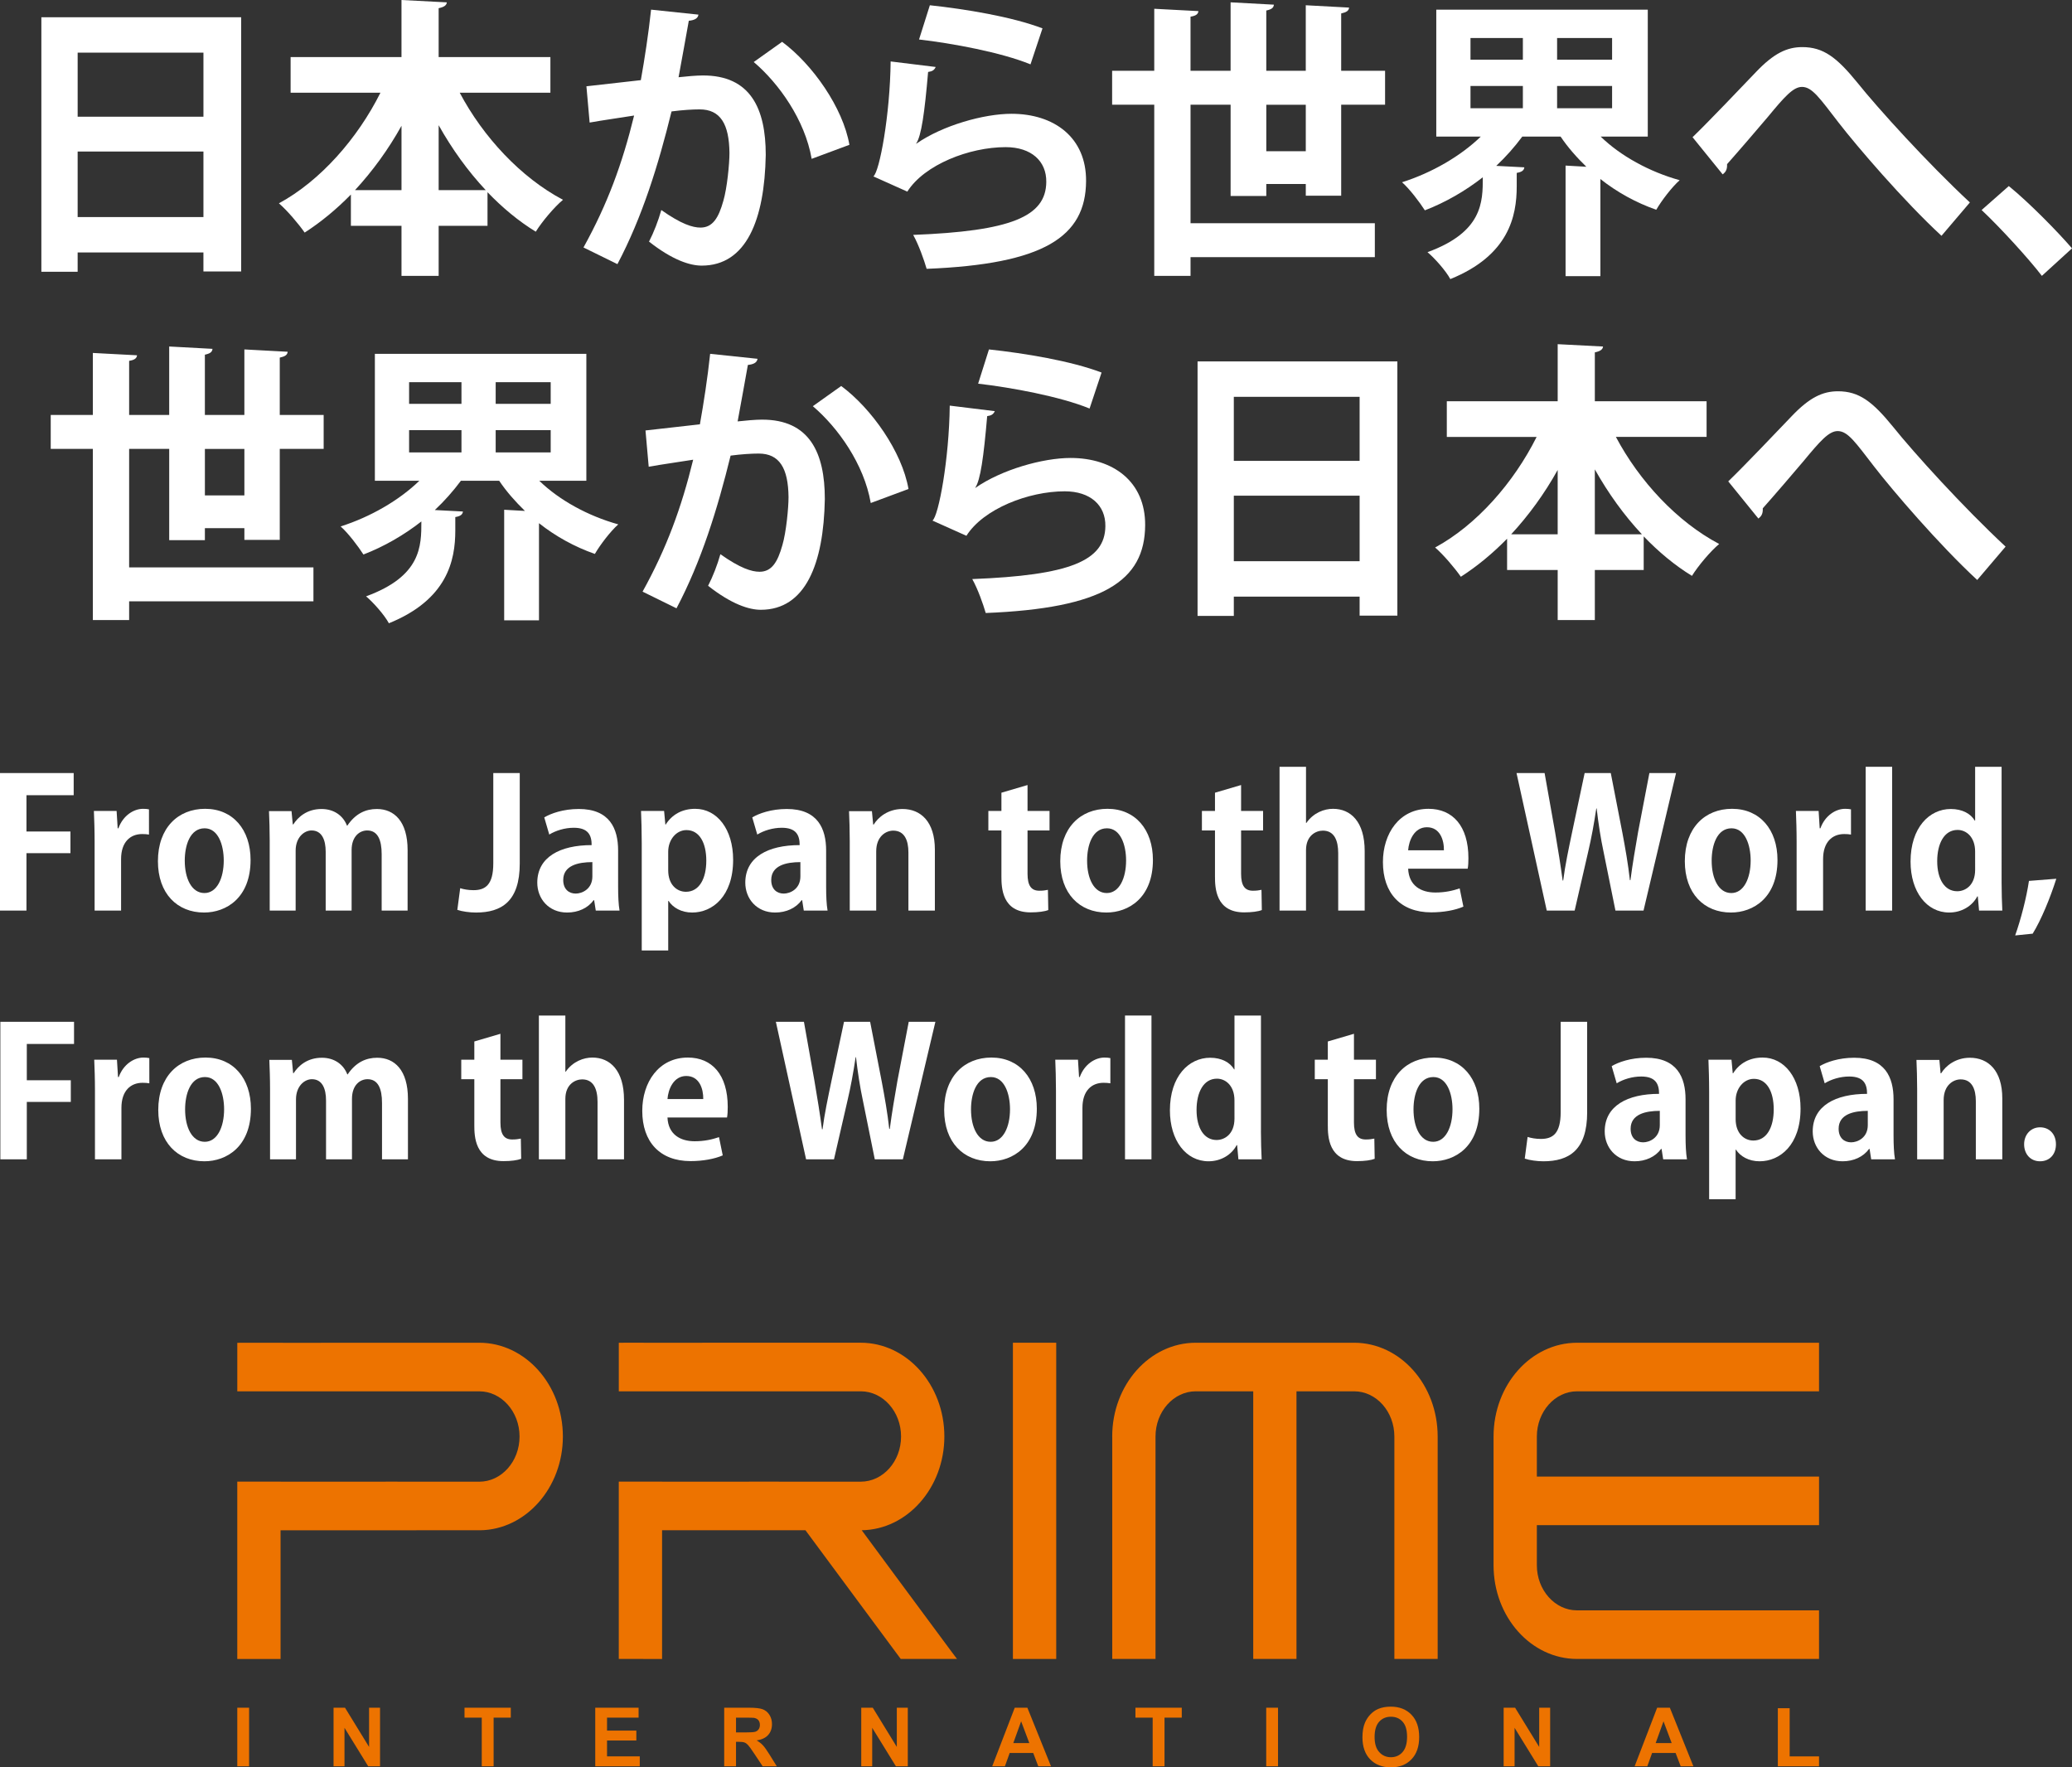 <?xml version="1.0" encoding="utf-8"?>
<!-- Generator: Adobe Illustrator 16.0.4, SVG Export Plug-In . SVG Version: 6.00 Build 0)  -->
<!DOCTYPE svg PUBLIC "-//W3C//DTD SVG 1.1//EN" "http://www.w3.org/Graphics/SVG/1.1/DTD/svg11.dtd">
<svg version="1.1" id="レイヤー_1" xmlns="http://www.w3.org/2000/svg" xmlns:xlink="http://www.w3.org/1999/xlink" x="0px"
	 y="0px" width="264.149px" height="225.309px" viewBox="161.79 224.358 264.149 225.309"
	 enable-background="new 161.79 224.358 264.149 225.309" xml:space="preserve">
<rect x="161.79" y="224.358" width="264.149" height="225.309" fill="#333333" stroke="none"/>
<g>
	<path fill="#FFFFFF" d="M167.063,226.558h25.472v32.408h-4.811v-2.424h-16.036v2.461h-4.625V226.558z M187.726,231.069h-16.037
		v8.168h16.037V231.069z M171.688,252.03h16.037v-8.354h-16.037V252.03z"/>
	<path fill="#FFFFFF" d="M231.958,236.18h-11.56c2.983,5.632,7.794,10.815,13.165,13.649c-1.119,0.933-2.686,2.799-3.469,4.066
		c-2.2-1.343-4.252-3.059-6.154-5.035v4.289h-6.228v6.377h-4.737v-6.377h-6.452v-3.99c-1.828,1.865-3.804,3.506-5.893,4.849
		c-0.783-1.119-2.238-2.834-3.282-3.729c5.295-2.871,10.033-8.279,12.941-14.098h-11.45v-4.549h14.135v-7.273l5.781,0.299
		c-0.038,0.373-0.336,0.597-1.044,0.746v6.229h14.246L231.958,236.18L231.958,236.18z M212.976,240.394
		c-1.678,3.021-3.692,5.781-5.93,8.205h5.93V240.394z M217.712,248.599h6.004c-2.275-2.424-4.289-5.222-6.004-8.279V248.599z"/>
	<path fill="#FFFFFF" d="M250.833,226.223c-0.075,0.522-0.56,0.709-1.231,0.783c-0.335,1.827-0.895,5.035-1.305,7.198
		c0.969-0.112,2.312-0.225,3.058-0.225c6.154-0.037,8.056,4.288,8.056,10.106v0.038c-0.149,8.242-2.461,14.097-8.167,14.097
		c-1.492,0-3.729-0.708-6.713-3.06c0.597-1.155,1.194-2.685,1.566-4.026c2.537,1.79,3.991,2.237,4.997,2.237
		c1.566,0,2.312-1.268,2.909-3.393c0.485-1.643,0.783-4.738,0.783-6.117c-0.037-3.693-1.156-5.558-3.803-5.558
		c-0.896,0-2.164,0.075-3.581,0.261c-1.678,6.825-3.729,13.463-6.899,19.467l-4.327-2.125c3.059-5.52,4.96-10.703,6.453-16.819
		c-1.343,0.224-4.028,0.597-5.669,0.896l-0.41-4.625l6.937-0.783c0.485-2.723,0.97-5.854,1.306-8.987L250.833,226.223z
		 M265.265,244.608c-0.858-4.959-4.178-9.621-7.385-12.344l3.618-2.574c3.879,2.873,7.757,8.392,8.579,13.129L265.265,244.608z"/>
	<path fill="#FFFFFF" d="M281.079,232.897c-0.186,0.41-0.447,0.561-0.969,0.635c-0.446,5.185-0.858,8.166-1.529,9.137h0.038
		c3.319-2.312,8.578-3.805,12.121-3.805c5.444,0,9.547,3.021,9.508,8.578c-0.037,7.123-5.408,10.592-20.326,11.188
		c-0.335-1.156-1.006-3.058-1.715-4.326c12.418-0.483,16.931-2.312,16.968-6.75c0.037-2.647-1.901-4.438-5.183-4.438
		c-4.625,0-10.368,2.238-12.531,5.67l-4.327-1.939c0.783-0.597,2.126-7.832,2.2-14.656L281.079,232.897z M280.333,225.028
		c4.513,0.485,10.442,1.455,14.358,2.947l-1.528,4.588c-3.729-1.529-9.995-2.686-14.209-3.171L280.333,225.028z"/>
	<path fill="#FFFFFF" d="M332.771,249.307h-4.513v-1.491h-5.035v1.528h-4.549v-11.635h-5.109v15.104h23.496v4.326h-23.496v2.387
		h-4.625v-21.817h-5.371v-4.326h5.371v-7.906l5.63,0.298c-0.036,0.373-0.298,0.598-1.007,0.709v6.899h5.109v-8.728l5.52,0.299
		c-0.038,0.41-0.299,0.597-0.97,0.746v7.683h5.034v-8.354l5.521,0.297c-0.036,0.412-0.335,0.598-1.007,0.748v7.31h5.596v4.326
		h-5.596L332.771,249.307L332.771,249.307z M323.224,243.639h5.034v-5.929h-5.034V243.639z"/>
	<path fill="#FFFFFF" d="M371.857,241.774h-6.004c2.537,2.461,6.191,4.476,10.068,5.557c-1.006,0.895-2.312,2.611-2.983,3.767
		c-2.573-0.896-4.997-2.237-7.123-3.917v12.383h-4.438v-14.097l2.648,0.149c-1.23-1.193-2.35-2.461-3.281-3.842h-4.887
		c-0.97,1.306-2.088,2.573-3.318,3.729l3.58,0.187c-0.037,0.373-0.299,0.598-0.97,0.709v1.715c0,3.805-1.007,8.803-8.466,11.824
		c-0.559-1.046-1.977-2.648-2.909-3.433c7.05-2.574,7.05-6.414,7.05-9.547c-2.238,1.752-4.775,3.208-7.386,4.215
		c-0.671-1.045-1.938-2.724-2.909-3.581c3.768-1.193,7.458-3.318,10.033-5.818h-5.669v-16.186h26.964V241.774L371.857,241.774z
		 M349.256,229.206v2.76h6.677v-2.76H349.256z M349.256,235.321v2.836h6.677v-2.836H349.256z M367.308,231.965v-2.759h-7.011v2.76
		L367.308,231.965L367.308,231.965z M367.308,238.157v-2.836h-7.011v2.836H367.308z"/>
	<path fill="#FFFFFF" d="M377.565,241.849c2.125-2.05,6.267-6.414,8.093-8.316c2.275-2.387,3.953-3.17,5.893-3.17
		c2.686,0,4.4,1.307,7.011,4.514c2.687,3.355,8.914,10.218,14.358,15.291l-3.619,4.252c-4.848-4.475-10.814-11.449-13.09-14.395
		c-2.424-3.134-3.393-4.588-4.697-4.588c-1.119,0-2.238,1.269-4.363,3.842c-1.23,1.453-3.693,4.326-5.186,6.004
		c0.037,0.746-0.223,1.043-0.56,1.306L377.565,241.849z"/>
	<path fill="#FFFFFF" d="M417.883,248.077c2.611,2.125,6.267,5.854,8.057,7.943l-3.842,3.506c-1.678-2.201-5.444-6.303-7.682-8.392
		L417.883,248.077z"/>
</g>
<g>
	<path fill="#FFFFFF" d="M197.458,293.184h-4.513v-1.491h-5.035v1.528h-4.549v-11.635h-5.108v15.104h23.496v4.326h-23.496v2.387
		h-4.625v-21.817h-5.371v-4.326h5.371v-7.906l5.631,0.298c-0.037,0.373-0.297,0.598-1.006,0.709v6.899h5.107v-8.728l5.52,0.299
		c-0.037,0.41-0.297,0.597-0.971,0.746v7.683h5.035v-8.354l5.52,0.297c-0.037,0.412-0.334,0.598-1.008,0.748v7.31h5.596v4.326
		h-5.596v11.598H197.458z M187.911,287.516h5.034v-5.929h-5.034V287.516z"/>
	<path fill="#FFFFFF" d="M236.546,285.651h-6.004c2.534,2.461,6.189,4.476,10.068,5.557c-1.008,0.895-2.312,2.611-2.984,3.767
		c-2.572-0.896-4.998-2.237-7.123-3.917v12.383h-4.438v-14.097l2.646,0.149c-1.23-1.193-2.351-2.461-3.281-3.842h-4.885
		c-0.972,1.306-2.09,2.573-3.321,3.729l3.581,0.187c-0.037,0.373-0.299,0.598-0.971,0.709v1.715c0,3.805-1.008,8.803-8.466,11.824
		c-0.56-1.046-1.976-2.648-2.909-3.433c7.049-2.574,7.049-6.414,7.049-9.547c-2.236,1.752-4.772,3.208-7.385,4.215
		c-0.671-1.045-1.938-2.724-2.908-3.581c3.768-1.193,7.459-3.318,10.033-5.818h-5.668v-16.186h26.961v16.186H236.546z
		 M213.944,273.083v2.76h6.676v-2.76H213.944z M213.944,279.198v2.836h6.676v-2.836H213.944z M231.995,275.842v-2.759h-7.013v2.76
		L231.995,275.842L231.995,275.842z M231.995,282.034v-2.836h-7.013v2.836H231.995z"/>
	<path fill="#FFFFFF" d="M258.364,270.1c-0.076,0.522-0.56,0.709-1.231,0.783c-0.334,1.827-0.895,5.035-1.306,7.198
		c0.972-0.112,2.312-0.225,3.061-0.225c6.151-0.037,8.055,4.288,8.055,10.106v0.038c-0.149,8.242-2.461,14.097-8.167,14.097
		c-1.492,0-3.729-0.708-6.714-3.06c0.597-1.155,1.193-2.685,1.566-4.026c2.537,1.79,3.989,2.237,4.996,2.237
		c1.567,0,2.312-1.268,2.909-3.393c0.486-1.643,0.783-4.738,0.783-6.117c-0.036-3.693-1.156-5.558-3.803-5.558
		c-0.896,0-2.164,0.075-3.581,0.261c-1.678,6.825-3.729,13.463-6.899,19.467l-4.325-2.125c3.058-5.52,4.959-10.703,6.451-16.819
		c-1.342,0.224-4.027,0.597-5.669,0.896l-0.409-4.625l6.936-0.783c0.484-2.723,0.971-5.854,1.306-8.987L258.364,270.1z
		 M272.798,288.485c-0.856-4.959-4.178-9.621-7.385-12.344l3.618-2.574c3.879,2.873,7.757,8.392,8.578,13.129L272.798,288.485z"/>
	<path fill="#FFFFFF" d="M288.612,276.774c-0.187,0.41-0.448,0.561-0.971,0.635c-0.446,5.185-0.857,8.166-1.527,9.137h0.036
		c3.32-2.312,8.577-3.805,12.12-3.805c5.445,0,9.546,3.021,9.51,8.578c-0.038,7.123-5.407,10.592-20.324,11.188
		c-0.336-1.156-1.008-3.058-1.716-4.326c12.417-0.483,16.931-2.312,16.969-6.75c0.036-2.647-1.901-4.438-5.184-4.438
		c-4.625,0-10.367,2.238-12.531,5.67l-4.327-1.939c0.785-0.597,2.127-7.832,2.201-14.656L288.612,276.774z M287.867,268.905
		c4.513,0.485,10.44,1.455,14.357,2.947l-1.529,4.588c-3.729-1.529-9.994-2.686-14.208-3.171L287.867,268.905z"/>
	<path fill="#FFFFFF" d="M314.46,270.435h25.473v32.408h-4.812v-2.424h-16.037v2.461h-4.622v-32.445H314.46z M335.121,274.946
		h-16.037v8.168h16.037V274.946z M319.084,295.907h16.037v-8.354h-16.037V295.907z"/>
	<path fill="#FFFFFF" d="M379.354,280.057h-11.562c2.984,5.632,7.795,10.815,13.166,13.649c-1.117,0.933-2.687,2.799-3.468,4.066
		c-2.2-1.343-4.251-3.059-6.153-5.035v4.289h-6.229v6.377h-4.736v-6.377h-6.45v-3.99c-1.828,1.865-3.806,3.506-5.895,4.849
		c-0.782-1.119-2.237-2.834-3.281-3.729c5.297-2.871,10.032-8.279,12.941-14.098h-11.45v-4.549h14.135v-7.273l5.781,0.299
		c-0.037,0.373-0.335,0.597-1.045,0.746v6.229h14.247V280.057L379.354,280.057z M360.37,284.271c-1.677,3.021-3.69,5.781-5.93,8.205
		h5.93V284.271z M365.107,292.476h6.004c-2.272-2.424-4.288-5.222-6.004-8.279V292.476z"/>
	<path fill="#FFFFFF" d="M382.116,285.726c2.127-2.05,6.268-6.414,8.093-8.316c2.274-2.387,3.953-3.17,5.894-3.17
		c2.687,0,4.4,1.307,7.012,4.514c2.688,3.355,8.913,10.218,14.358,15.291l-3.618,4.252c-4.848-4.475-10.814-11.449-13.09-14.395
		c-2.425-3.134-3.394-4.588-4.699-4.588c-1.118,0-2.237,1.269-4.363,3.842c-1.229,1.453-3.69,4.326-5.185,6.004
		c0.039,0.746-0.224,1.043-0.56,1.306L382.116,285.726z"/>
</g>
<g>
	<path fill="#FFFFFF" d="M161.79,340.444v-17.535h9.394v2.828h-6.02v4.629h5.608v2.758h-5.608v7.32H161.79z"/>
	<path fill="#FFFFFF" d="M180.783,330.753c-0.251-0.045-0.525-0.066-0.867-0.066c-1.527,0-2.69,1.023-2.69,3.189v6.566h-3.374
		v-8.732c0-1.572-0.046-2.826-0.092-3.967h2.896l0.136,2.211h0.092c0.593-1.641,1.961-2.484,3.146-2.484
		c0.319,0,0.525,0.021,0.752,0.068L180.783,330.753L180.783,330.753z"/>
	<path fill="#FFFFFF" d="M193.734,333.989c0,4.834-3.101,6.703-5.928,6.703c-3.42,0-5.883-2.416-5.883-6.543
		c0-4.264,2.577-6.68,6.019-6.68C191.499,327.47,193.734,330.138,193.734,333.989z M187.874,329.954c-1.869,0-2.53,2.189-2.53,4.127
		c0,2.258,0.867,4.127,2.509,4.127c1.595,0,2.462-1.893,2.462-4.148C190.314,332.075,189.607,329.954,187.874,329.954z"/>
	<path fill="#FFFFFF" d="M213.753,340.444h-3.306v-7.184c0-1.824-0.501-3.031-1.848-3.031c-0.935,0-1.984,0.729-1.984,2.508v7.707
		h-3.305v-7.502c0-1.506-0.479-2.713-1.801-2.713c-0.935,0-2.029,0.867-2.029,2.576v7.639h-3.306v-8.871
		c0-1.48-0.046-2.689-0.092-3.807h2.873l0.16,1.688h0.068c0.593-0.912,1.71-1.961,3.603-1.961c1.55,0,2.736,0.82,3.238,2.121h0.046
		c1.049-1.553,2.348-2.121,3.762-2.121c2.212,0,3.922,1.572,3.922,5.244L213.753,340.444L213.753,340.444z"/>
	<path fill="#FFFFFF" d="M228.051,334.446c0,4.834-2.326,6.248-5.587,6.248c-0.797,0-1.778-0.137-2.371-0.342l0.366-2.762
		c0.433,0.139,1.026,0.252,1.687,0.252c1.528,0,2.531-0.684,2.531-3.42v-11.514h3.374L228.051,334.446L228.051,334.446z"/>
	<path fill="#FFFFFF" d="M240.591,337.435c0,1.115,0.045,2.23,0.182,3.008h-3.032l-0.206-1.322h-0.068
		c-0.729,1.002-1.961,1.572-3.374,1.572c-2.349,0-3.808-1.756-3.808-3.807c0-3.262,2.896-4.789,6.932-4.789
		c0-1.254-0.433-2.211-2.28-2.211c-1.163,0-2.303,0.363-3.124,0.865l-0.639-2.188c0.844-0.502,2.417-1.072,4.4-1.072
		c3.945,0,5.016,2.51,5.016,5.291L240.591,337.435L240.591,337.435z M237.309,334.265c-1.823,0-3.716,0.434-3.716,2.279
		c0,1.207,0.753,1.732,1.596,1.732c0.797,0,2.12-0.568,2.12-2.188V334.265z"/>
	<path fill="#FFFFFF" d="M246.658,329.476c0.82-1.299,2.12-2.006,3.762-2.006c2.781,0,4.833,2.6,4.833,6.498
		c0,4.674-2.645,6.725-5.221,6.725c-1.391,0-2.462-0.637-3.009-1.482h-0.046v6.316h-3.375v-13.633c0-1.645-0.046-2.986-0.091-4.15
		h2.941l0.16,1.734L246.658,329.476L246.658,329.476z M246.977,335.313c0,1.846,1.117,2.734,2.257,2.734
		c1.71,0,2.599-1.688,2.599-3.967c0-2.258-0.867-3.898-2.531-3.898c-1.3,0-2.326,1.23-2.326,2.76L246.977,335.313L246.977,335.313z"
		/>
	<path fill="#FFFFFF" d="M267.11,337.435c0,1.115,0.045,2.23,0.182,3.008h-3.032l-0.206-1.322h-0.068
		c-0.729,1.002-1.961,1.572-3.374,1.572c-2.349,0-3.808-1.756-3.808-3.807c0-3.262,2.895-4.789,6.932-4.789
		c0-1.254-0.434-2.211-2.281-2.211c-1.163,0-2.303,0.363-3.124,0.865l-0.639-2.188c0.844-0.502,2.417-1.072,4.4-1.072
		c3.945,0,5.017,2.51,5.017,5.291L267.11,337.435L267.11,337.435z M263.827,334.265c-1.824,0-3.716,0.434-3.716,2.279
		c0,1.207,0.752,1.732,1.596,1.732c0.798,0,2.121-0.568,2.121-2.188L263.827,334.265L263.827,334.265z"/>
	<path fill="#FFFFFF" d="M280.974,340.444h-3.375v-7.41c0-1.551-0.501-2.783-1.938-2.783c-0.912,0-2.167,0.709-2.167,2.646v7.547
		h-3.374v-8.869c0-1.48-0.046-2.689-0.091-3.807h2.918l0.16,1.709h0.068c0.569-0.936,1.823-1.984,3.67-1.984
		c2.325,0,4.127,1.619,4.127,5.176v7.775H280.974z"/>
	<path fill="#FFFFFF" d="M289.456,325.417l3.329-0.979v3.307h2.804v2.484h-2.804v5.518c0,1.527,0.479,2.166,1.505,2.166
		c0.479,0,0.752-0.045,1.094-0.113l0.046,2.576c-0.457,0.184-1.277,0.297-2.258,0.297c-3.648,0-3.716-3.17-3.716-4.584v-5.857
		h-1.665v-2.486h1.665V325.417z"/>
	<path fill="#FFFFFF" d="M308.77,333.989c0,4.834-3.102,6.703-5.929,6.703c-3.42,0-5.883-2.416-5.883-6.543
		c0-4.264,2.577-6.68,6.02-6.68C306.534,327.47,308.77,330.138,308.77,333.989z M302.909,329.954c-1.87,0-2.531,2.189-2.531,4.127
		c0,2.258,0.866,4.127,2.51,4.127c1.595,0,2.462-1.893,2.462-4.148C305.35,332.075,304.643,329.954,302.909,329.954z"/>
	<path fill="#FFFFFF" d="M316.682,325.417l3.328-0.979v3.307h2.805v2.484h-2.805v5.518c0,1.527,0.48,2.166,1.506,2.166
		c0.479,0,0.752-0.045,1.094-0.113l0.045,2.576c-0.455,0.184-1.276,0.297-2.258,0.297c-3.647,0-3.715-3.17-3.715-4.584v-5.857
		h-1.666v-2.486h1.666V325.417z"/>
	<path fill="#FFFFFF" d="M335.766,340.444h-3.375v-7.32c0-1.619-0.5-2.873-1.959-2.873c-0.844,0-2.145,0.594-2.145,2.486v7.707
		h-3.374v-18.332h3.374v7.16h0.046c0.911-1.322,2.304-1.803,3.396-1.803c2.258,0,4.037,1.643,4.037,5.383V340.444L335.766,340.444z"
		/>
	<path fill="#FFFFFF" d="M348.352,339.94c-1.049,0.457-2.529,0.729-4.104,0.729c-3.922,0-6.156-2.461-6.156-6.406
		c0-3.646,2.098-6.793,5.814-6.793c3.078,0,5.085,2.188,5.085,6.293c0,0.5-0.022,0.979-0.091,1.344h-7.592
		c0.09,2.166,1.642,3.033,3.465,3.033c1.254,0,2.234-0.23,3.102-0.525L348.352,339.94z M345.867,332.761
		c0.023-1.324-0.502-2.941-2.166-2.941c-1.619,0-2.303,1.686-2.395,2.941H345.867z"/>
	<path fill="#FFFFFF" d="M375.463,322.909l-4.148,17.533h-3.58l-1.504-7.434c-0.387-1.822-0.662-3.604-0.891-5.586h-0.045
		c-0.297,1.982-0.615,3.738-1.049,5.586l-1.71,7.434h-3.558l-3.854-17.533h3.579l1.345,7.57c0.364,2.098,0.707,4.262,0.958,6.133
		h0.068c0.251-1.961,0.684-3.99,1.141-6.178l1.595-7.525h3.33l1.481,7.617c0.387,2.051,0.729,3.988,0.958,6.041h0.068
		c0.273-2.076,0.615-4.061,0.979-6.156l1.438-7.502H375.463z"/>
	<path fill="#FFFFFF" d="M388.393,333.989c0,4.834-3.103,6.703-5.93,6.703c-3.42,0-5.883-2.416-5.883-6.543
		c0-4.264,2.577-6.68,6.02-6.68C386.158,327.47,388.393,330.138,388.393,333.989z M382.532,329.954c-1.869,0-2.53,2.189-2.53,4.127
		c0,2.258,0.866,4.127,2.508,4.127c1.596,0,2.463-1.893,2.463-4.148C384.973,332.075,384.266,329.954,382.532,329.954z"/>
	<path fill="#FFFFFF" d="M397.764,330.753c-0.25-0.045-0.525-0.066-0.867-0.066c-1.527,0-2.69,1.023-2.69,3.189v6.566h-3.374v-8.732
		c0-1.572-0.046-2.826-0.091-3.967h2.896l0.137,2.211h0.09c0.594-1.641,1.961-2.484,3.146-2.484c0.318,0,0.524,0.021,0.752,0.068
		L397.764,330.753L397.764,330.753z"/>
	<path fill="#FFFFFF" d="M403.01,340.444h-3.375v-18.332h3.375V340.444z"/>
	<path fill="#FFFFFF" d="M416.963,336.817c0,1.277,0.045,2.689,0.092,3.625h-2.965l-0.158-1.801h-0.07
		c-0.66,1.254-2.028,2.051-3.579,2.051c-2.873,0-4.925-2.645-4.925-6.496c0-4.332,2.395-6.703,5.129-6.703
		c1.482,0,2.555,0.615,3.056,1.482h0.047v-6.863h3.374V336.817L416.963,336.817z M413.588,332.919c0-1.848-1.117-2.758-2.234-2.758
		c-1.732,0-2.599,1.777-2.599,3.988c0,2.303,0.958,3.83,2.554,3.83c1.004,0,2.281-0.729,2.281-2.736L413.588,332.919
		L413.588,332.919z"/>
	<path fill="#FFFFFF" d="M423.939,336.386c-0.775,2.438-1.916,5.221-3.01,7l-2.234,0.227c0.729-2.074,1.437-4.787,1.756-6.953
		L423.939,336.386z"/>
</g>
<g>
	<path fill="#FFFFFF" d="M161.835,372.155v-17.534h9.394v2.827h-6.021v4.63h5.609v2.758h-5.609v7.319H161.835z"/>
	<path fill="#FFFFFF" d="M180.828,362.465c-0.25-0.045-0.523-0.067-0.867-0.067c-1.526,0-2.69,1.024-2.69,3.19v6.566h-3.375v-8.732
		c0-1.572-0.046-2.826-0.093-3.967h2.896l0.137,2.211h0.092c0.593-1.642,1.961-2.484,3.146-2.484c0.32,0,0.524,0.021,0.752,0.068
		L180.828,362.465L180.828,362.465z"/>
	<path fill="#FFFFFF" d="M193.778,365.701c0,4.834-3.101,6.703-5.929,6.703c-3.42,0-5.883-2.416-5.883-6.543
		c0-4.264,2.576-6.681,6.021-6.681C191.544,359.181,193.778,361.849,193.778,365.701z M187.919,361.666
		c-1.869,0-2.531,2.189-2.531,4.127c0,2.258,0.867,4.127,2.509,4.127c1.597,0,2.463-1.893,2.463-4.148
		C190.359,363.787,189.652,361.666,187.919,361.666z"/>
	<path fill="#FFFFFF" d="M213.798,372.155h-3.307v-7.184c0-1.823-0.502-3.031-1.848-3.031c-0.936,0-1.982,0.729-1.982,2.509v7.706
		h-3.307v-7.502c0-1.505-0.48-2.713-1.803-2.713c-0.935,0-2.027,0.867-2.027,2.577v7.638h-3.307v-8.87
		c0-1.48-0.047-2.689-0.092-3.807H199l0.159,1.688h0.068c0.593-0.912,1.709-1.961,3.603-1.961c1.551,0,2.735,0.819,3.237,2.121
		h0.045c1.049-1.553,2.351-2.121,3.765-2.121c2.211,0,3.92,1.572,3.92,5.243v7.707H213.798z"/>
	<path fill="#FFFFFF" d="M222.259,357.129l3.328-0.979v3.307h2.805v2.484h-2.805v5.518c0,1.527,0.479,2.166,1.506,2.166
		c0.478,0,0.752-0.045,1.095-0.113l0.045,2.576c-0.456,0.183-1.276,0.297-2.257,0.297c-3.648,0-3.717-3.17-3.717-4.584v-5.858
		h-1.666v-2.485h1.666V357.129L222.259,357.129z"/>
	<path fill="#FFFFFF" d="M241.343,372.155h-3.375v-7.319c0-1.619-0.502-2.873-1.961-2.873c-0.844,0-2.143,0.594-2.143,2.486v7.706
		h-3.375v-18.332h3.375v7.161h0.046c0.911-1.322,2.304-1.803,3.397-1.803c2.256,0,4.035,1.643,4.035,5.382V372.155L241.343,372.155z
		"/>
	<path fill="#FFFFFF" d="M253.929,371.652c-1.049,0.456-2.529,0.729-4.104,0.729c-3.921,0-6.156-2.461-6.156-6.406
		c0-3.646,2.098-6.794,5.814-6.794c3.078,0,5.083,2.188,5.083,6.293c0,0.501-0.021,0.979-0.09,1.345h-7.593
		c0.092,2.166,1.641,3.032,3.465,3.032c1.255,0,2.234-0.229,3.103-0.524L253.929,371.652z M251.444,364.472
		c0.022-1.323-0.502-2.941-2.164-2.941c-1.62,0-2.304,1.687-2.396,2.941H251.444z"/>
	<path fill="#FFFFFF" d="M281.039,354.621l-4.147,17.533h-3.58l-1.505-7.434c-0.389-1.823-0.662-3.604-0.891-5.586h-0.045
		c-0.296,1.982-0.615,3.738-1.05,5.586l-1.709,7.434h-3.558l-3.853-17.533h3.579l1.346,7.569c0.364,2.099,0.706,4.263,0.957,6.134
		h0.068c0.251-1.962,0.685-3.99,1.141-6.179l1.598-7.524h3.329l1.479,7.616c0.388,2.052,0.73,3.988,0.958,6.041h0.068
		c0.272-2.075,0.614-4.06,0.979-6.155l1.438-7.502H281.039z"/>
	<path fill="#FFFFFF" d="M293.969,365.701c0,4.834-3.101,6.703-5.927,6.703c-3.421,0-5.884-2.416-5.884-6.543
		c0-4.264,2.575-6.681,6.021-6.681C291.735,359.181,293.969,361.849,293.969,365.701z M288.11,361.666
		c-1.869,0-2.531,2.189-2.531,4.127c0,2.258,0.867,4.127,2.508,4.127c1.598,0,2.464-1.893,2.464-4.148
		C290.55,363.787,289.844,361.666,288.11,361.666z"/>
	<path fill="#FFFFFF" d="M303.343,362.465c-0.254-0.045-0.525-0.067-0.869-0.067c-1.527,0-2.689,1.024-2.689,3.19v6.566h-3.375
		v-8.732c0-1.572-0.045-2.826-0.09-3.967h2.896l0.136,2.211h0.092c0.592-1.642,1.961-2.484,3.146-2.484
		c0.318,0,0.523,0.021,0.754,0.068V362.465L303.343,362.465z"/>
	<path fill="#FFFFFF" d="M308.585,372.155h-3.373v-18.332h3.373V372.155z"/>
	<path fill="#FFFFFF" d="M322.538,368.529c0,1.276,0.047,2.689,0.094,3.625h-2.965l-0.16-1.802h-0.066
		c-0.66,1.255-2.031,2.052-3.58,2.052c-2.873,0-4.924-2.645-4.924-6.497c0-4.331,2.395-6.702,5.129-6.702
		c1.48,0,2.555,0.615,3.055,1.481h0.047v-6.863h3.375v14.706H322.538z M319.165,364.631c0-1.848-1.117-2.758-2.232-2.758
		c-1.734,0-2.6,1.776-2.6,3.988c0,2.303,0.957,3.83,2.555,3.83c1.004,0,2.279-0.729,2.279-2.736L319.165,364.631L319.165,364.631z"
		/>
	<path fill="#FFFFFF" d="M331.069,357.129l3.33-0.979v3.307h2.803v2.484h-2.803v5.518c0,1.527,0.479,2.166,1.502,2.166
		c0.479,0,0.754-0.045,1.096-0.113l0.045,2.576c-0.455,0.183-1.275,0.297-2.256,0.297c-3.648,0-3.719-3.17-3.719-4.584v-5.858
		h-1.662v-2.485h1.662v-2.326h0.002V357.129z"/>
	<path fill="#FFFFFF" d="M350.38,365.701c0,4.834-3.1,6.703-5.926,6.703c-3.422,0-5.885-2.416-5.885-6.543
		c0-4.264,2.576-6.681,6.02-6.681C348.147,359.181,350.38,361.849,350.38,365.701z M344.522,361.666
		c-1.869,0-2.531,2.189-2.531,4.127c0,2.258,0.867,4.127,2.508,4.127c1.598,0,2.463-1.893,2.463-4.148
		C346.962,363.787,346.255,361.666,344.522,361.666z"/>
	<path fill="#FFFFFF" d="M364.13,366.158c0,4.833-2.324,6.247-5.588,6.247c-0.797,0-1.775-0.137-2.369-0.342l0.363-2.761
		c0.436,0.139,1.027,0.252,1.689,0.252c1.525,0,2.527-0.684,2.527-3.42v-11.514h3.375v11.537H364.13z"/>
	<path fill="#FFFFFF" d="M376.673,369.146c0,1.116,0.045,2.231,0.182,3.009h-3.033l-0.205-1.322h-0.066
		c-0.73,1.002-1.961,1.572-3.375,1.572c-2.35,0-3.809-1.756-3.809-3.808c0-3.261,2.896-4.789,6.93-4.789
		c0-1.253-0.432-2.211-2.277-2.211c-1.164,0-2.305,0.364-3.125,0.866l-0.639-2.188c0.844-0.501,2.416-1.071,4.4-1.071
		c3.943,0,5.016,2.51,5.016,5.291v4.651H376.673z M373.39,365.976c-1.824,0-3.719,0.435-3.719,2.28c0,1.207,0.752,1.732,1.598,1.732
		c0.799,0,2.121-0.568,2.121-2.188V365.976z"/>
	<path fill="#FFFFFF" d="M382.737,361.188c0.818-1.3,2.119-2.007,3.762-2.007c2.781,0,4.834,2.6,4.834,6.498
		c0,4.674-2.646,6.726-5.223,6.726c-1.393,0-2.463-0.638-3.01-1.482h-0.045v6.316h-3.375v-13.634c0-1.644-0.047-2.985-0.09-4.149
		h2.939l0.16,1.733L382.737,361.188L382.737,361.188z M383.058,367.024c0,1.847,1.115,2.735,2.256,2.735
		c1.709,0,2.6-1.688,2.6-3.967c0-2.258-0.867-3.898-2.531-3.898c-1.299,0-2.324,1.23-2.324,2.759V367.024L383.058,367.024z"/>
	<path fill="#FFFFFF" d="M403.19,369.146c0,1.116,0.045,2.231,0.182,3.009h-3.033l-0.203-1.322h-0.07
		c-0.729,1.002-1.959,1.572-3.373,1.572c-2.35,0-3.809-1.756-3.809-3.808c0-3.261,2.896-4.789,6.93-4.789
		c0-1.253-0.432-2.211-2.277-2.211c-1.164,0-2.305,0.364-3.125,0.866l-0.639-2.188c0.844-0.501,2.416-1.071,4.398-1.071
		c3.945,0,5.018,2.51,5.018,5.291v4.651H403.19z M399.905,365.976c-1.824,0-3.717,0.435-3.717,2.28c0,1.207,0.754,1.732,1.596,1.732
		c0.799,0,2.121-0.568,2.121-2.188V365.976L399.905,365.976z"/>
	<path fill="#FFFFFF" d="M417.052,372.155h-3.373v-7.409c0-1.552-0.502-2.783-1.939-2.783c-0.91,0-2.164,0.709-2.164,2.646v7.548
		h-3.377v-8.869c0-1.481-0.045-2.69-0.09-3.808h2.92l0.158,1.71h0.068c0.568-0.936,1.824-1.984,3.67-1.984
		c2.326,0,4.127,1.619,4.127,5.176V372.155L417.052,372.155z"/>
	<path fill="#FFFFFF" d="M419.835,370.239c0-1.254,0.865-2.166,2.029-2.166c1.186,0,2.029,0.866,2.029,2.166
		c0,1.276-0.797,2.165-2.029,2.165C420.634,372.405,419.835,371.472,419.835,370.239z"/>
</g>
<g>
	<path fill="#ED7300" d="M362.839,401.73h16.408h3.799h9.271h1.372v-6.192h-10.644H362.84c-5.867,0-10.644,5.356-10.644,11.954
		v16.414c0,6.585,4.775,11.943,10.644,11.943h16.408h14.441v-6.193h-14.441H362.84c-2.815,0-5.124-2.58-5.124-5.75v-5.11h35.975
		v-6.192h-35.975v-5.11C357.715,404.328,360.024,401.73,362.839,401.73z"/>
	<path fill="#ED7300" d="M303.584,407.492v16.414v11.942h5.517v-11.942v-16.414l0,0c0-3.175,2.303-5.762,5.127-5.762h7.33v34.119
		h5.514V401.73h7.352c2.83,0,5.127,2.587,5.127,5.762v16.414v11.942h5.52v-11.942v-16.414c0-6.598-4.774-11.955-10.646-11.955
		h-20.192c-5.881,0-10.653,5.357-10.653,11.955H303.584z"/>
	<path fill="#ED7300" d="M246.195,435.85v-7.06v-0.492v-6.854l0,0v-2.001h1.886h3.248h13.146l7.389,9.985l4.756,6.42h7.175
		l-0.228-0.301l-0.509-0.676l-6.954-9.395l0,0l-4.458-6.035c5.811-0.078,10.536-5.421,10.536-11.952
		c0-6.599-4.798-11.955-10.661-11.955H251.33v0.009h-3.248l0,0l-6.487-0.009l-0.917,0.009v6.186h7.404h6.639h6.374l0,0h10.427
		c2.833,0,5.14,2.587,5.14,5.762c0,3.182-2.307,5.758-5.14,5.758h-10.427v-0.009l-6.374,0.009h-0.455h-6.184l0,0h-1.886v-0.009
		h-5.52v0.009v6.193v2.001v7.345v7.061L246.195,435.85L246.195,435.85z"/>
	<path fill="#ED7300" d="M215.841,419.444h7.168c5.815-0.078,10.539-5.421,10.539-11.952c0-6.598-4.798-11.955-10.656-11.955h-20.2
		v0.009h-3.245l-6.485-0.009l-0.922,0.009v6.186h7.407h6.642h6.373h10.43c2.822,0,5.132,2.587,5.132,5.762
		c0,3.184-2.31,5.758-5.132,5.758h-10.43v-0.009l-6.373,0.009h-0.458h-6.184h-1.889v-0.009h-5.519v0.009v6.193v2.001v7.345v7.061
		h5.519v-7.061v-0.49v-6.854v-2.001h1.889h3.245h5.407L215.841,419.444L215.841,419.444z"/>
	<polygon fill="#ED7300" points="296.442,418.796 296.442,412.601 296.442,395.537 290.921,395.537 290.921,435.85 296.442,435.85 	
		"/>
	<path fill="#ED7300" d="M192.04,449.532v-7.466h1.507v7.466H192.04z"/>
	<path fill="#ED7300" d="M204.313,449.532v-7.466h1.46l3.07,5.001v-5.001h1.397v7.466h-1.51l-3.022-4.902v4.902H204.313z"/>
	<path fill="#ED7300" d="M223.208,449.532v-6.201h-2.199v-1.265h5.9v1.265h-2.191v6.201H223.208z"/>
	<path fill="#ED7300" d="M237.675,449.532v-7.466h5.525v1.265h-4.022v1.653h3.736v1.263h-3.736v2.021h4.173v1.265H237.675
		L237.675,449.532z"/>
	<path fill="#ED7300" d="M254.114,449.532v-7.466h3.166c0.799,0,1.374,0.063,1.739,0.196c0.357,0.136,0.648,0.377,0.864,0.718
		c0.219,0.345,0.323,0.735,0.323,1.177c0,0.561-0.16,1.021-0.49,1.387c-0.325,0.361-0.813,0.594-1.467,0.688
		c0.325,0.189,0.594,0.396,0.805,0.63c0.213,0.228,0.498,0.629,0.859,1.212l0.907,1.46h-1.801l-1.086-1.632
		c-0.386-0.578-0.648-0.943-0.794-1.095c-0.14-0.146-0.294-0.259-0.451-0.312c-0.16-0.055-0.412-0.084-0.762-0.084h-0.306v3.122
		H254.114L254.114,449.532z M255.621,445.218h1.114c0.721,0,1.173-0.031,1.354-0.092c0.18-0.064,0.316-0.166,0.421-0.315
		c0.101-0.151,0.155-0.33,0.155-0.558c0-0.252-0.07-0.451-0.203-0.609c-0.133-0.151-0.326-0.249-0.569-0.287
		c-0.124-0.016-0.485-0.023-1.096-0.023h-1.177L255.621,445.218L255.621,445.218z"/>
	<path fill="#ED7300" d="M271.587,449.532v-7.466h1.468l3.066,5.001v-5.001h1.399v7.466h-1.516l-3.021-4.902v4.902H271.587z"/>
	<path fill="#ED7300" d="M295.778,449.532h-1.623l-0.646-1.697h-2.999l-0.609,1.697h-1.619l2.873-7.466h1.61L295.778,449.532z
		 M293.01,446.571l-1.04-2.77l-0.999,2.77H293.01z"/>
	<path fill="#ED7300" d="M308.739,449.532v-6.201h-2.197v-1.265h5.906v1.265h-2.2v6.201H308.739z"/>
	<path fill="#ED7300" d="M323.213,449.532v-7.466h1.505v7.466H323.213z"/>
	<path fill="#ED7300" d="M335.481,445.847c0-0.762,0.112-1.396,0.34-1.918c0.17-0.377,0.404-0.729,0.695-1.03
		c0.293-0.3,0.616-0.524,0.965-0.673c0.467-0.198,1.002-0.295,1.61-0.295c1.097,0,1.978,0.343,2.636,1.027
		c0.659,0.684,0.987,1.631,0.987,2.85c0,1.203-0.323,2.152-0.979,2.832c-0.655,0.688-1.529,1.027-2.625,1.027
		c-1.11,0-1.987-0.34-2.645-1.017C335.812,447.974,335.481,447.032,335.481,445.847z M337.03,445.792
		c0,0.855,0.195,1.496,0.588,1.928c0.394,0.438,0.892,0.658,1.492,0.658c0.602,0,1.098-0.218,1.479-0.649
		c0.386-0.438,0.581-1.081,0.581-1.955c0-0.856-0.184-1.497-0.562-1.915c-0.373-0.426-0.875-0.643-1.496-0.643
		c-0.623,0-1.127,0.217-1.508,0.646C337.224,444.288,337.03,444.931,337.03,445.792z"/>
	<path fill="#ED7300" d="M353.483,449.532v-7.466h1.459l3.072,5.001v-5.001h1.398v7.466h-1.514l-3.021-4.902v4.902H353.483z"/>
	<path fill="#ED7300" d="M377.671,449.532h-1.619l-0.648-1.697h-2.996l-0.611,1.697h-1.615l2.87-7.466h1.619L377.671,449.532z
		 M374.903,446.571l-1.041-2.77l-0.998,2.77H374.903z"/>
	<path fill="#ED7300" d="M388.437,449.532v-7.4h1.508v6.137h3.745v1.265L388.437,449.532L388.437,449.532z"/>
</g>
</svg>
